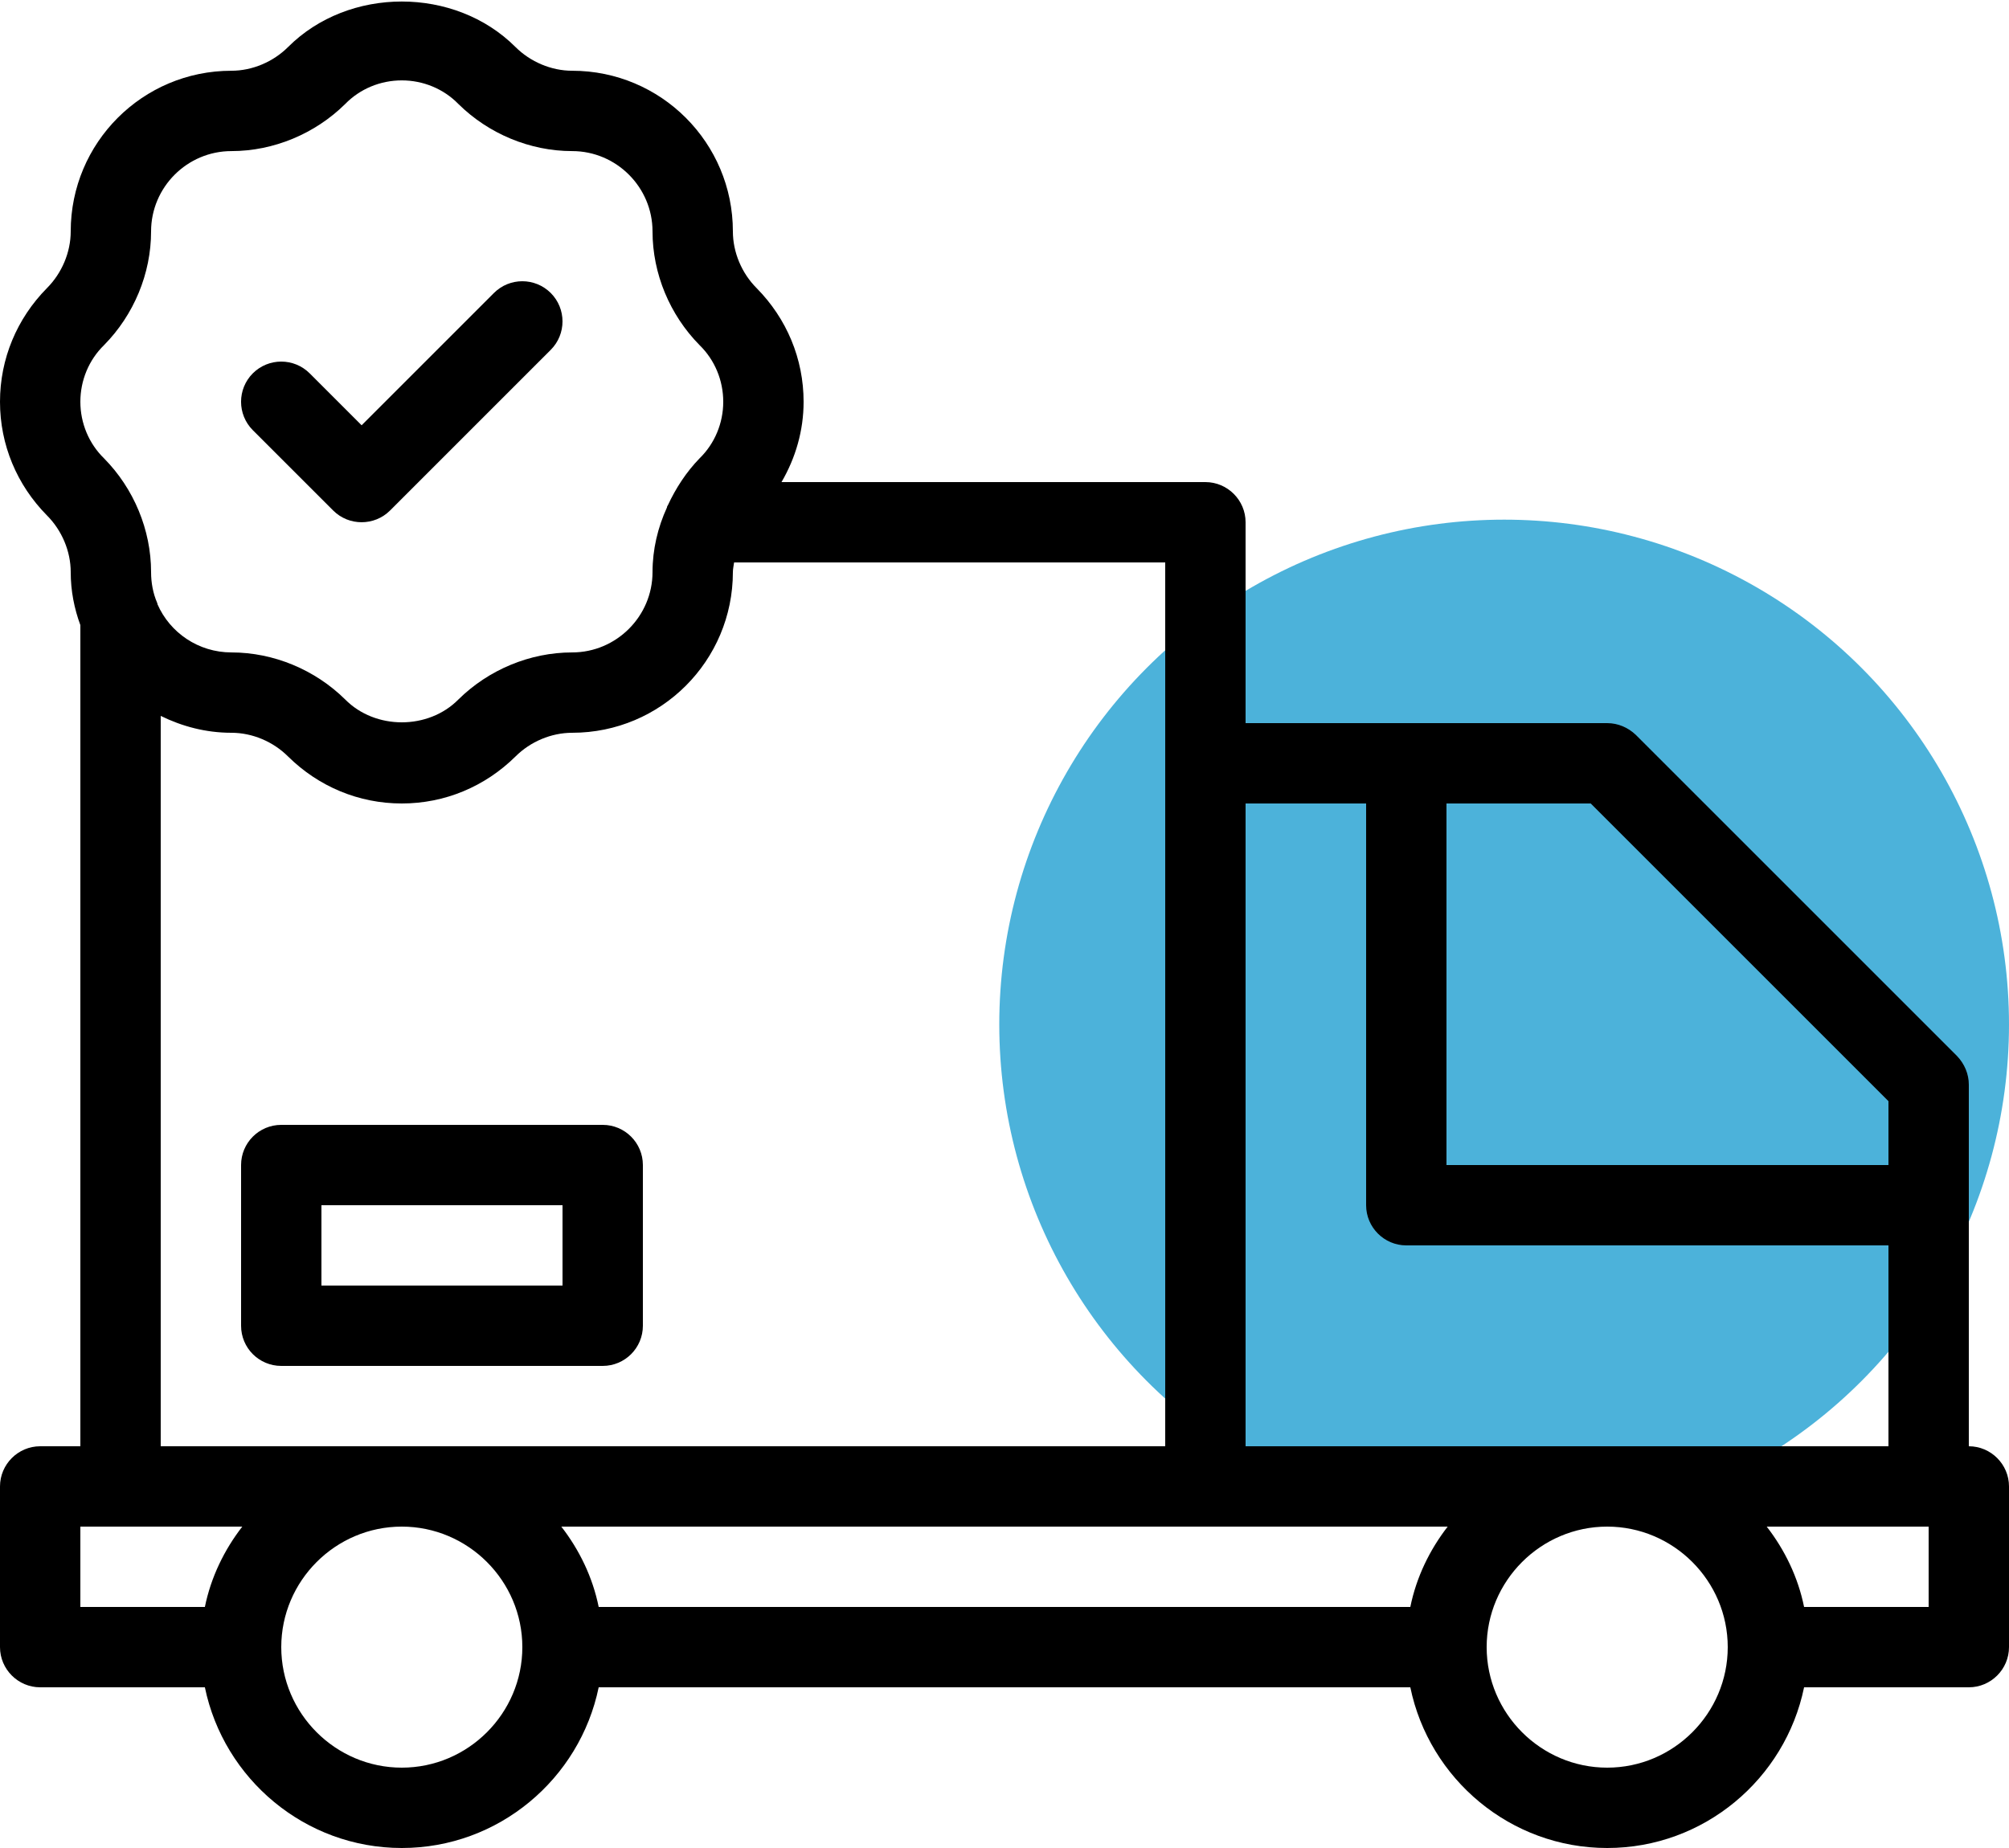 <svg xmlns="http://www.w3.org/2000/svg" xmlns:xlink="http://www.w3.org/1999/xlink" xmlns:serif="http://www.serif.com/" width="100%" height="100%" viewBox="0 0 50 46" xml:space="preserve" style="fill-rule:evenodd;clip-rule:evenodd;stroke-linejoin:round;stroke-miterlimit:2;">    <g>        <g transform="matrix(1,0,0,1,-1.377,-3.679)">            <circle cx="38.812" cy="29.179" r="12.565" style="fill:rgb(0,146,203);fill-opacity:0.7;"></circle>        </g>        <path d="M48,40L44.9,40C44.75,39.26 44.42,38.58 43.97,38L48,38L48,40ZM31,36L31,20L34,20L34,30C34,30.55 34.45,31 35,31L47,31L47,36L31,36ZM40,44C38.35,44 37,42.65 37,41C37,39.35 38.35,38 40,38C41.65,38 43,39.35 43,41C43,42.65 41.65,44 40,44ZM35.1,40L14.9,40C14.75,39.26 14.42,38.58 13.97,38L36.03,38C35.58,38.58 35.25,39.26 35.1,40ZM4,36L4,17.82C4.53,18.08 5.12,18.24 5.76,18.24C6.28,18.24 6.799,18.46 7.169,18.83C7.929,19.58 8.929,20 10,20C11.07,20 12.07,19.58 12.83,18.83C13.2,18.46 13.72,18.24 14.24,18.24C16.45,18.24 18.24,16.45 18.24,14.24C18.24,14.16 18.26,14.08 18.27,14L29,14L29,36L4,36ZM10,44C8.349,44 7,42.65 7,41C7,39.35 8.349,38 10,38C11.65,38 13,39.35 13,41C13,42.65 11.65,44 10,44ZM5.099,40L2,40L2,38L6.03,38C5.58,38.58 5.25,39.26 5.099,40ZM2.59,8.59C3.33,7.84 3.76,6.811 3.76,5.761C3.76,4.66 4.659,3.761 5.76,3.761C6.81,3.761 7.84,3.33 8.59,2.59C8.96,2.21 9.469,2.001 10,2.001C10.53,2.001 11.04,2.21 11.41,2.59C12.16,3.33 13.19,3.761 14.24,3.761C15.34,3.761 16.24,4.66 16.24,5.761C16.24,6.811 16.67,7.84 17.41,8.59C17.79,8.96 18,9.47 18,10.001C18,10.53 17.79,11.04 17.41,11.41C17.08,11.75 16.82,12.15 16.62,12.58C16.61,12.59 16.6,12.61 16.6,12.63C16.37,13.13 16.24,13.68 16.24,14.24C16.24,15.34 15.34,16.24 14.24,16.24C13.19,16.24 12.16,16.67 11.41,17.41C10.66,18.17 9.34,18.17 8.59,17.41C7.84,16.67 6.81,16.24 5.76,16.24C4.94,16.24 4.229,15.75 3.919,15.04C3.919,15.03 3.919,15.02 3.909,15C3.81,14.77 3.76,14.51 3.76,14.24C3.76,13.19 3.33,12.16 2.59,11.41C2.21,11.04 2,10.53 2,10.001C2,9.47 2.21,8.96 2.59,8.59ZM36,20L39.59,20L47,27.41L47,29L36,29L36,20ZM49,36L49,27C49,26.73 48.89,26.48 48.71,26.29L40.71,18.29C40.52,18.11 40.27,18 40,18L31,18L31,13C31,12.45 30.55,12 30,12L19.45,12C19.8,11.4 20,10.72 20,10.001C20,8.931 19.58,7.931 18.83,7.171C18.46,6.801 18.24,6.28 18.24,5.761C18.24,3.551 16.45,1.761 14.24,1.761C13.72,1.761 13.2,1.54 12.83,1.171C11.32,-0.34 8.679,-0.34 7.169,1.171C6.799,1.54 6.28,1.761 5.76,1.761C3.549,1.761 1.76,3.551 1.76,5.761C1.76,6.28 1.539,6.801 1.169,7.171C0.419,7.931 0,8.931 0,10.001C0,11.07 0.419,12.07 1.169,12.83C1.539,13.2 1.76,13.72 1.76,14.24C1.76,14.71 1.849,15.15 2,15.56L2,36L1,36C0.45,36 0,36.45 0,37L0,41C0,41.55 0.45,42 1,42L5.099,42C5.57,44.28 7.59,46 10,46C12.41,46 14.43,44.28 14.9,42L35.1,42C35.57,44.28 37.59,46 40,46C42.41,46 44.43,44.28 44.9,42L49,42C49.55,42 50,41.55 50,41L50,37C50,36.45 49.55,36 49,36Z" style="fill-rule:nonzero;"></path>        <path d="M8.293,12.708C8.682,13.097 9.318,13.096 9.707,12.708L13.707,8.708C14.097,8.317 14.097,7.684 13.707,7.293C13.316,6.903 12.683,6.903 12.293,7.293L9,10.586L7.707,9.293C7.316,8.903 6.683,8.903 6.292,9.293C5.902,9.684 5.902,10.317 6.292,10.708C6.292,10.708 8.292,12.708 8.293,12.708Z" style="fill-rule:nonzero;"></path>        <path d="M14,32L8,32L8,30L14,30L14,32ZM16,33L16,29C16,28.448 15.552,28 15,28L7,28C6.447,28 6,28.448 6,29L6,33C6,33.553 6.447,34 7,34L15,34C15.552,34 16,33.553 16,33Z" style="fill-rule:nonzero;"></path>    </g></svg>